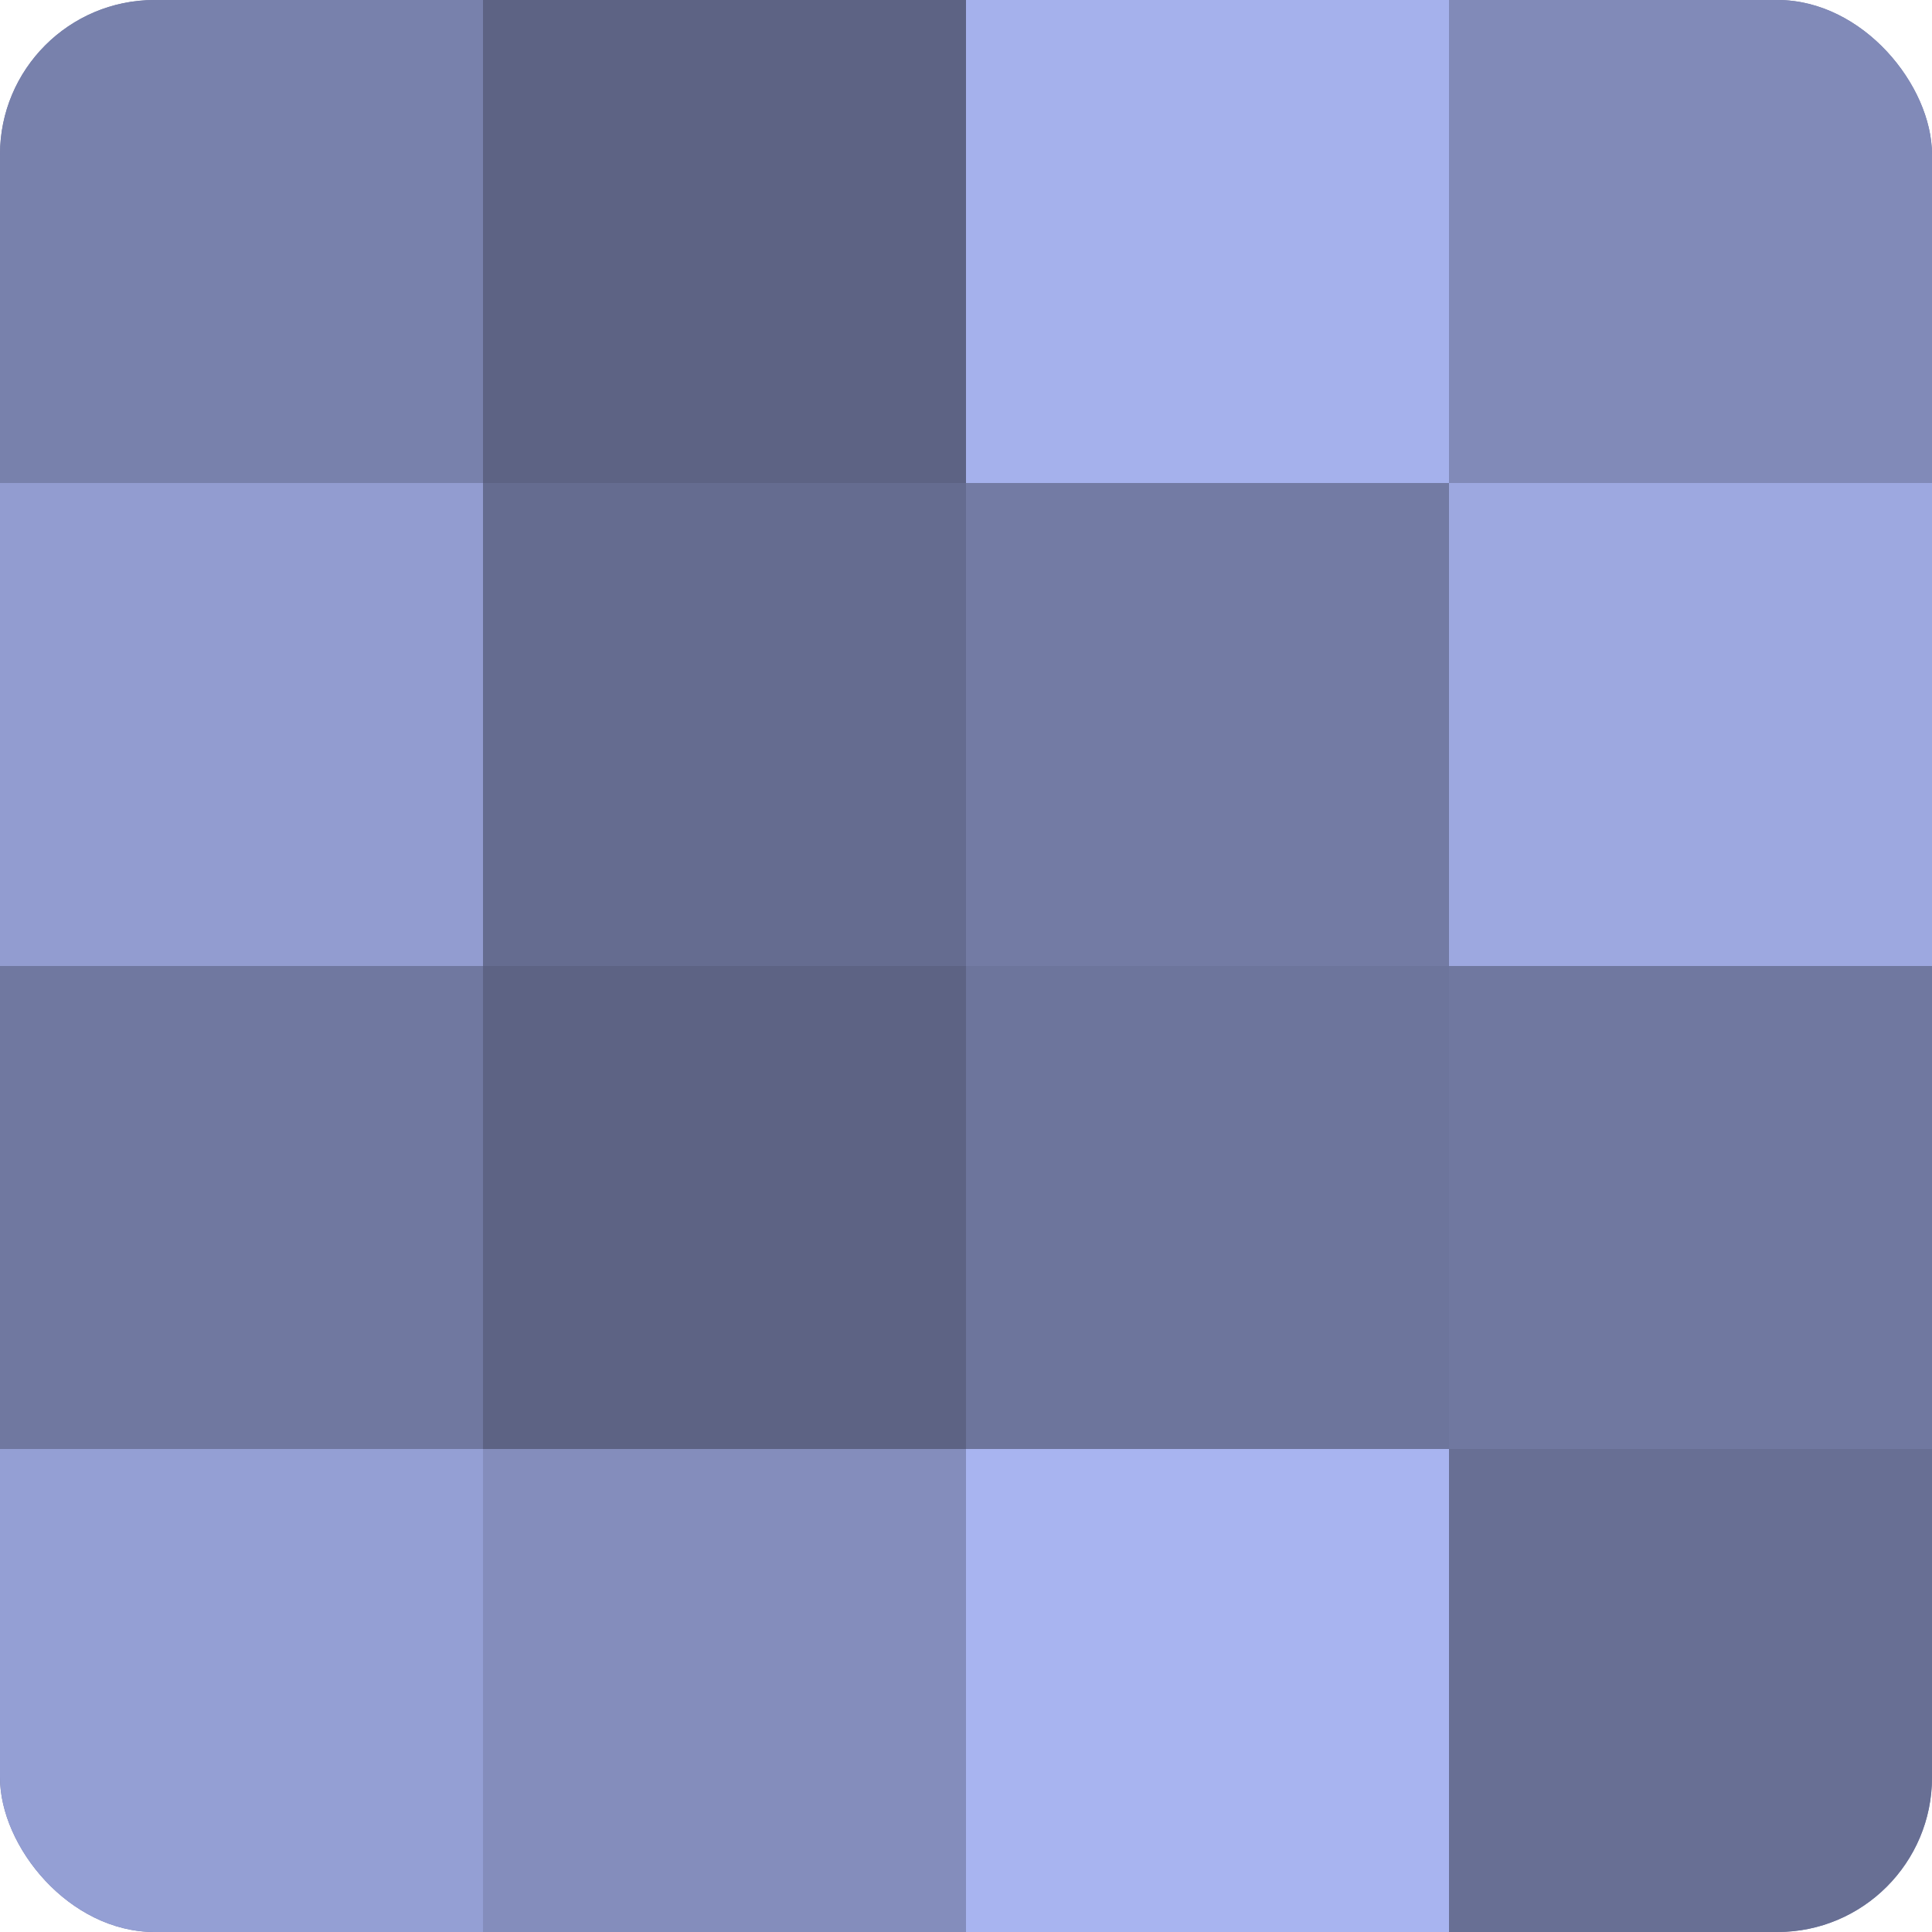 <?xml version="1.0" encoding="UTF-8"?>
<svg xmlns="http://www.w3.org/2000/svg" width="80" height="80" viewBox="0 0 100 100" preserveAspectRatio="xMidYMid meet"><defs><clipPath id="c" width="100" height="100"><rect width="100" height="100" rx="8" ry="8"/></clipPath></defs><g clip-path="url(#c)"><rect width="100" height="100" fill="#7078a0"/><rect width="25" height="25" fill="#7881ac"/><rect y="25" width="25" height="25" fill="#929cd0"/><rect y="50" width="25" height="25" fill="#7078a0"/><rect y="75" width="25" height="25" fill="#949fd4"/><rect x="25" width="25" height="25" fill="#5d6384"/><rect x="25" y="25" width="25" height="25" fill="#656c90"/><rect x="25" y="50" width="25" height="25" fill="#5d6384"/><rect x="25" y="75" width="25" height="25" fill="#848dbc"/><rect x="50" width="25" height="25" fill="#a5b1ec"/><rect x="50" y="25" width="25" height="25" fill="#737ba4"/><rect x="50" y="50" width="25" height="25" fill="#6d759c"/><rect x="50" y="75" width="25" height="25" fill="#a8b4f0"/><rect x="75" width="25" height="25" fill="#818ab8"/><rect x="75" y="25" width="25" height="25" fill="#9da8e0"/><rect x="75" y="50" width="25" height="25" fill="#7078a0"/><rect x="75" y="75" width="25" height="25" fill="#686f94"/></g></svg>

